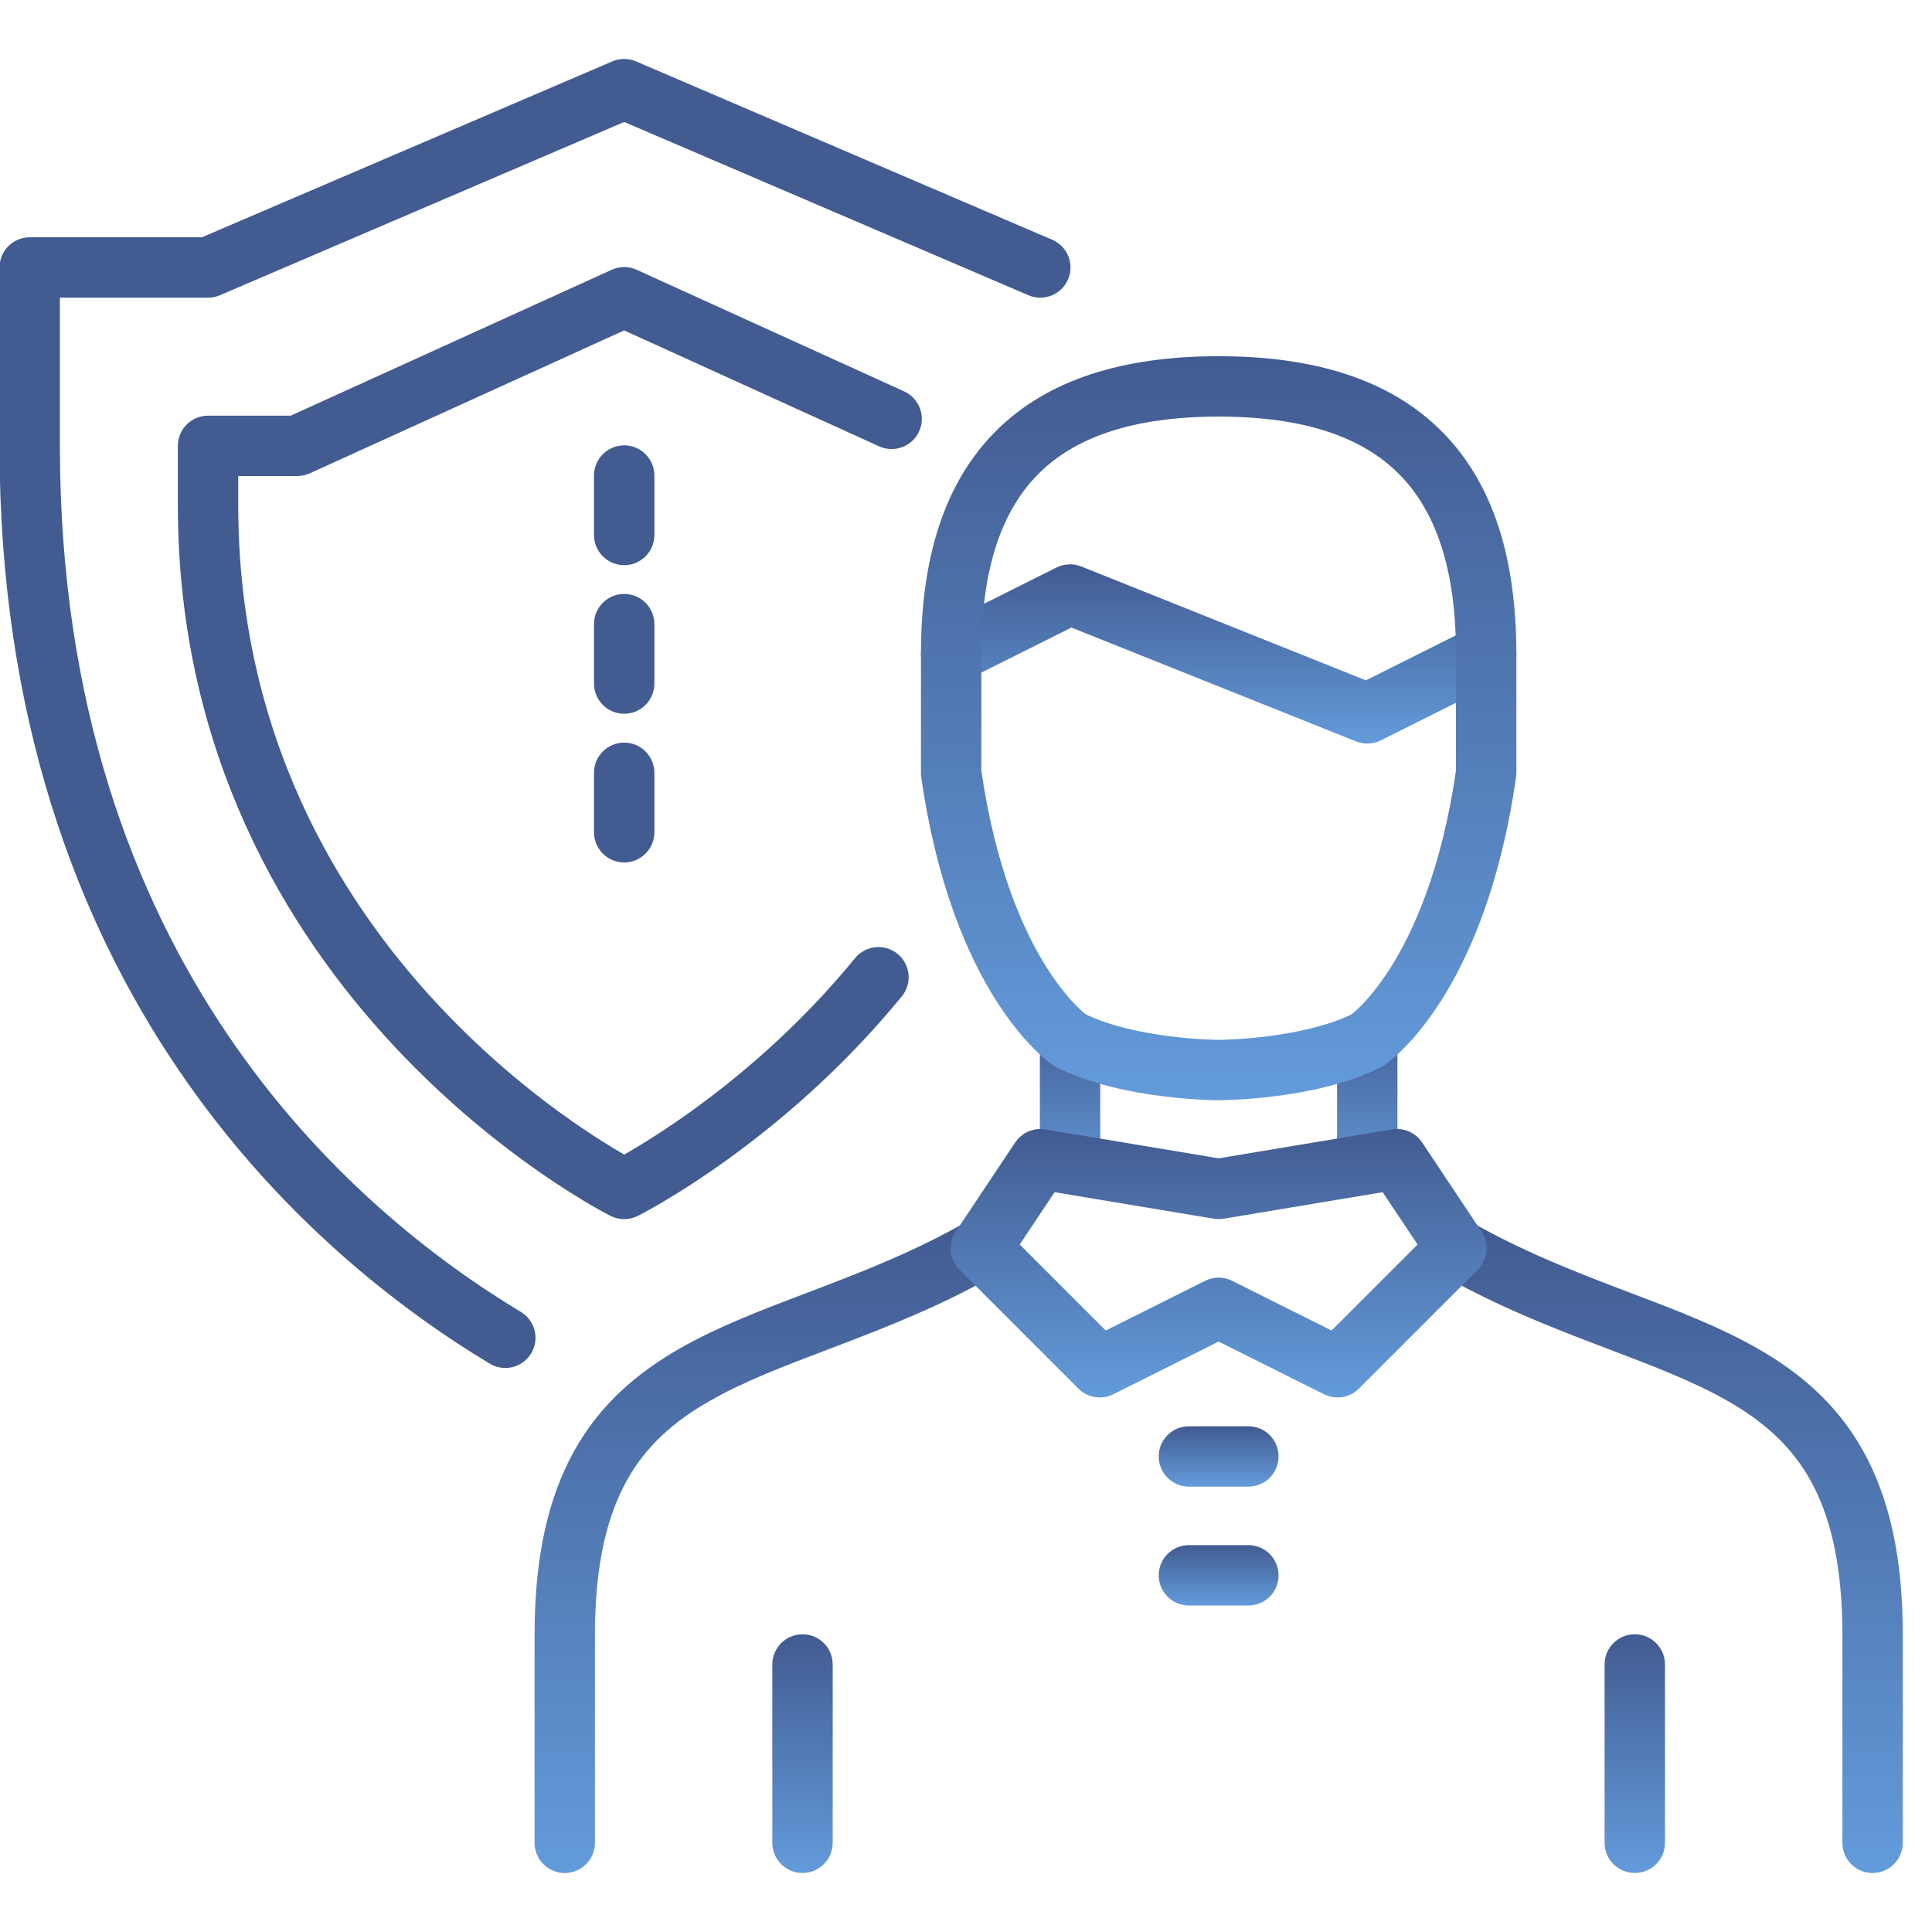 <?xml version="1.0"?>
<svg xmlns="http://www.w3.org/2000/svg" width="80" height="80" viewBox="0 0 80 80" fill="none">
<g clip-path="url(#clip0_2732_50428)">
<path fill-rule="evenodd" clip-rule="evenodd" d="M43.749 23.499C44.069 23.34 44.441 23.324 44.772 23.457L56.559 28.171L60.98 25.961C61.597 25.652 62.348 25.902 62.657 26.52C62.966 27.137 62.715 27.888 62.098 28.197L57.175 30.658C56.855 30.818 56.483 30.834 56.152 30.701L44.365 25.986L39.944 28.197C39.327 28.506 38.576 28.255 38.267 27.638C37.958 27.02 38.209 26.269 38.826 25.961L43.749 23.499Z" fill="url(#paint0_linear_2732_50428)"/>
<path fill-rule="evenodd" clip-rule="evenodd" d="M41.701 51.071C42.043 51.671 41.835 52.434 41.236 52.777C38.99 54.06 36.755 54.936 34.734 55.706C34.597 55.758 34.461 55.81 34.327 55.861C32.442 56.577 30.8 57.202 29.39 58.008C27.912 58.852 26.759 59.86 25.958 61.3C25.149 62.752 24.635 64.756 24.635 67.692V76.307C24.635 76.997 24.075 77.557 23.385 77.557C22.694 77.557 22.135 76.997 22.135 76.307V67.692C22.135 64.473 22.698 62.016 23.773 60.084C24.856 58.139 26.396 56.839 28.149 55.837C29.738 54.929 31.559 54.237 33.391 53.542C33.542 53.484 33.693 53.427 33.844 53.37C35.86 52.601 37.934 51.784 39.995 50.606C40.595 50.264 41.358 50.472 41.701 51.071Z" fill="url(#paint1_linear_2732_50428)"/>
<path fill-rule="evenodd" clip-rule="evenodd" d="M59.224 51.071C59.566 50.472 60.33 50.264 60.929 50.606C62.991 51.784 65.064 52.601 67.081 53.37C67.232 53.427 67.383 53.484 67.534 53.542C69.365 54.237 71.186 54.929 72.775 55.837C74.528 56.839 76.068 58.139 77.151 60.084C78.227 62.016 78.79 64.473 78.79 67.692V76.307C78.79 76.997 78.23 77.557 77.54 77.557C76.849 77.557 76.29 76.997 76.29 76.307V67.692C76.29 64.756 75.775 62.752 74.967 61.3C74.165 59.86 73.013 58.852 71.535 58.008C70.124 57.202 68.482 56.577 66.598 55.861C66.463 55.81 66.328 55.758 66.191 55.706C64.169 54.936 61.935 54.06 59.689 52.777C59.089 52.434 58.881 51.671 59.224 51.071Z" fill="url(#paint2_linear_2732_50428)"/>
<path fill-rule="evenodd" clip-rule="evenodd" d="M56.615 41.828C57.306 41.828 57.865 42.388 57.865 43.078V48.001C57.865 48.692 57.306 49.251 56.615 49.251C55.925 49.251 55.365 48.692 55.365 48.001V43.078C55.365 42.388 55.925 41.828 56.615 41.828Z" fill="url(#paint3_linear_2732_50428)"/>
<path fill-rule="evenodd" clip-rule="evenodd" d="M44.309 41.828C44.999 41.828 45.559 42.388 45.559 43.078V48.001C45.559 48.692 44.999 49.251 44.309 49.251C43.618 49.251 43.059 48.692 43.059 48.001V43.078C43.059 42.388 43.618 41.828 44.309 41.828Z" fill="url(#paint4_linear_2732_50428)"/>
<path fill-rule="evenodd" clip-rule="evenodd" d="M47.98 65.231C47.98 64.54 48.54 63.98 49.23 63.98H51.692C52.382 63.98 52.942 64.54 52.942 65.231C52.942 65.921 52.382 66.481 51.692 66.481H49.23C48.54 66.481 47.98 65.921 47.98 65.231Z" fill="url(#paint5_linear_2732_50428)"/>
<path fill-rule="evenodd" clip-rule="evenodd" d="M47.98 60.309C47.98 59.618 48.54 59.059 49.23 59.059H51.692C52.382 59.059 52.942 59.618 52.942 60.309C52.942 60.999 52.382 61.559 51.692 61.559H49.23C48.54 61.559 47.98 60.999 47.98 60.309Z" fill="url(#paint6_linear_2732_50428)"/>
<path fill-rule="evenodd" clip-rule="evenodd" d="M41.236 17.851C43.393 15.693 46.542 14.75 50.462 14.75C54.381 14.75 57.53 15.693 59.688 17.851C61.846 20.008 62.789 23.158 62.789 27.077V32C62.789 32.059 62.784 32.118 62.776 32.177C62.138 36.645 60.85 39.586 59.67 41.44C59.081 42.366 58.523 43.014 58.096 43.442C57.882 43.655 57.701 43.814 57.566 43.924C57.498 43.979 57.442 44.022 57.398 44.054C57.385 44.063 57.373 44.072 57.362 44.08C57.355 44.085 57.349 44.089 57.343 44.093L57.324 44.107L57.316 44.112L57.312 44.115L57.31 44.116C57.31 44.117 57.309 44.117 56.615 43.077L57.309 44.117C57.266 44.146 57.221 44.172 57.175 44.195C55.754 44.906 54.048 45.234 52.771 45.394C52.118 45.476 51.548 45.517 51.139 45.537C50.935 45.547 50.77 45.552 50.654 45.555C50.596 45.556 50.55 45.557 50.517 45.557L50.479 45.558L50.468 45.558L50.463 45.558C50.462 45.558 50.462 45.558 50.462 44.308C50.462 45.558 50.462 45.558 50.461 45.558L50.456 45.558L50.444 45.558L50.406 45.557C50.374 45.557 50.328 45.556 50.27 45.555C50.154 45.552 49.989 45.547 49.784 45.537C49.375 45.517 48.805 45.476 48.153 45.394C46.875 45.234 45.17 44.906 43.749 44.195C43.703 44.172 43.658 44.146 43.614 44.117L44.308 43.077C43.614 44.117 43.614 44.117 43.613 44.116L43.611 44.115L43.608 44.112L43.6 44.107L43.58 44.093C43.565 44.083 43.547 44.07 43.525 44.054C43.482 44.022 43.425 43.979 43.358 43.924C43.222 43.814 43.042 43.655 42.828 43.442C42.4 43.014 41.842 42.366 41.253 41.44C40.073 39.586 38.786 36.645 38.147 32.177C38.139 32.118 38.135 32.059 38.135 32V27.077C38.135 23.158 39.078 20.008 41.236 17.851ZM45.014 42.046C45.015 42.046 45.014 42.046 45.014 42.045L45.014 42.046ZM44.961 42.005C44.953 41.999 44.945 41.992 44.936 41.985C44.864 41.927 44.747 41.825 44.596 41.674C44.293 41.371 43.85 40.865 43.362 40.098C42.396 38.579 41.231 36.007 40.635 31.91V27.077C40.635 23.519 41.492 21.13 43.003 19.619C44.515 18.107 46.904 17.25 50.462 17.25C54.019 17.25 56.408 18.107 57.92 19.619C59.432 21.13 60.289 23.519 60.289 27.077V31.91C59.692 36.007 58.528 38.579 57.561 40.098C57.073 40.865 56.631 41.371 56.328 41.674C56.176 41.825 56.059 41.927 55.987 41.985C55.979 41.992 55.97 41.999 55.963 42.005C54.935 42.496 53.609 42.77 52.461 42.913C51.882 42.986 51.375 43.022 51.015 43.04C50.835 43.049 50.692 43.053 50.597 43.056C50.549 43.057 50.513 43.057 50.49 43.057L50.466 43.058L50.463 43.058H50.461L50.458 43.058L50.433 43.057C50.41 43.057 50.374 43.057 50.327 43.056C50.231 43.053 50.089 43.049 49.909 43.04C49.548 43.022 49.041 42.986 48.463 42.913C47.314 42.77 45.989 42.496 44.961 42.005Z" fill="url(#paint7_linear_2732_50428)"/>
<path fill-rule="evenodd" clip-rule="evenodd" d="M33.23 67.672C33.921 67.672 34.48 68.231 34.48 68.922V76.306C34.48 76.997 33.921 77.556 33.23 77.556C32.54 77.556 31.98 76.997 31.98 76.306V68.922C31.98 68.231 32.54 67.672 33.23 67.672Z" fill="url(#paint8_linear_2732_50428)"/>
<path fill-rule="evenodd" clip-rule="evenodd" d="M67.693 67.672C68.384 67.672 68.943 68.231 68.943 68.922V76.306C68.943 76.997 68.384 77.556 67.693 77.556C67.003 77.556 66.443 76.997 66.443 76.306V68.922C66.443 68.231 67.003 67.672 67.693 67.672Z" fill="url(#paint9_linear_2732_50428)"/>
<path fill-rule="evenodd" clip-rule="evenodd" d="M42.037 47.307C42.31 46.897 42.797 46.686 43.282 46.767L50.461 47.964L57.641 46.767C58.126 46.686 58.613 46.897 58.886 47.307L61.348 50.999C61.678 51.495 61.613 52.155 61.191 52.576L56.268 57.499C55.888 57.88 55.307 57.974 54.825 57.733L50.461 55.551L46.097 57.733C45.616 57.974 45.035 57.88 44.654 57.499L39.731 52.576C39.31 52.155 39.245 51.495 39.575 50.999L42.037 47.307ZM43.669 49.366L42.224 51.533L45.785 55.094L49.902 53.036C50.254 52.86 50.669 52.86 51.02 53.036L55.138 55.094L58.699 51.533L57.254 49.366L50.667 50.464C50.531 50.486 50.392 50.486 50.256 50.464L43.669 49.366Z" fill="url(#paint10_linear_2732_50428)"/>
<path fill-rule="evenodd" clip-rule="evenodd" d="M25.354 2.542C25.668 2.408 26.024 2.408 26.338 2.542L43.569 9.927C44.204 10.199 44.498 10.934 44.226 11.568C43.954 12.203 43.219 12.497 42.584 12.225L25.846 5.051L9.107 12.225C8.952 12.292 8.784 12.326 8.615 12.326H2.48V18.461C2.48 39.815 14.62 50.143 21.568 54.324C22.16 54.68 22.351 55.448 21.995 56.039C21.639 56.631 20.871 56.822 20.28 56.466C12.86 52.002 -0.02 40.976 -0.02 18.461V11.076C-0.02 10.386 0.54 9.826 1.23 9.826H8.359L25.354 2.542Z" fill="#425B91"/>
<path fill-rule="evenodd" clip-rule="evenodd" d="M25.329 11.171C25.657 11.021 26.035 11.021 26.363 11.171L37.438 16.206C38.066 16.491 38.344 17.233 38.058 17.861C37.773 18.489 37.032 18.767 36.403 18.482L25.846 13.682L12.825 19.6C12.662 19.674 12.486 19.712 12.307 19.712H9.865V20.924C9.865 30.372 13.99 37.158 18.144 41.609C20.224 43.838 22.305 45.473 23.864 46.549C24.642 47.087 25.288 47.483 25.734 47.742C25.773 47.765 25.811 47.787 25.848 47.808C25.945 47.752 26.055 47.689 26.175 47.618C26.757 47.275 27.588 46.755 28.568 46.053C30.531 44.647 33.074 42.528 35.407 39.674C35.844 39.139 36.632 39.06 37.166 39.497C37.701 39.934 37.78 40.721 37.343 41.256C34.836 44.324 32.114 46.588 30.023 48.086C28.976 48.835 28.082 49.396 27.446 49.771C27.127 49.959 26.873 50.101 26.695 50.197C26.606 50.245 26.537 50.282 26.488 50.307C26.463 50.32 26.444 50.33 26.43 50.337L26.413 50.345L26.406 50.349C26.406 50.349 26.405 50.35 25.846 49.232C25.287 50.35 25.286 50.349 25.286 50.349L25.284 50.348L25.28 50.346L25.266 50.339L25.221 50.316C25.183 50.296 25.129 50.268 25.06 50.231C24.922 50.157 24.725 50.048 24.477 49.904C23.981 49.615 23.28 49.184 22.444 48.606C20.771 47.452 18.545 45.702 16.317 43.315C11.856 38.536 7.365 31.169 7.365 20.924V18.462C7.365 17.772 7.925 17.212 8.615 17.212H12.037L25.329 11.171ZM25.846 49.232L25.287 50.35C25.639 50.526 26.053 50.526 26.405 50.35L25.846 49.232Z" fill="#425B91"/>
<path fill-rule="evenodd" clip-rule="evenodd" d="M25.846 18.441C26.536 18.441 27.096 19.001 27.096 19.691V22.153C27.096 22.843 26.536 23.403 25.846 23.403C25.155 23.403 24.596 22.843 24.596 22.153V19.691C24.596 19.001 25.155 18.441 25.846 18.441Z" fill="#425B91"/>
<path fill-rule="evenodd" clip-rule="evenodd" d="M25.846 24.594C26.536 24.594 27.096 25.153 27.096 25.844V28.305C27.096 28.996 26.536 29.555 25.846 29.555C25.155 29.555 24.596 28.996 24.596 28.305V25.844C24.596 25.153 25.155 24.594 25.846 24.594Z" fill="#425B91"/>
<path fill-rule="evenodd" clip-rule="evenodd" d="M25.846 30.75C26.536 30.75 27.096 31.31 27.096 32V34.462C27.096 35.152 26.536 35.712 25.846 35.712C25.155 35.712 24.596 35.152 24.596 34.462V32C24.596 31.31 25.155 30.75 25.846 30.75Z" fill="#425B91"/>
</g>
<defs>
<linearGradient id="paint0_linear_2732_50428" x1="50.462" y1="23.367" x2="50.462" y2="30.79" gradientUnits="userSpaceOnUse">
<stop stop-color="#425B91"/>
<stop offset="1" stop-color="#639BDB"/>
</linearGradient>
<linearGradient id="paint1_linear_2732_50428" x1="32" y1="50.441" x2="32" y2="77.557" gradientUnits="userSpaceOnUse">
<stop stop-color="#425B91"/>
<stop offset="1" stop-color="#639BDB"/>
</linearGradient>
<linearGradient id="paint2_linear_2732_50428" x1="68.924" y1="50.441" x2="68.924" y2="77.557" gradientUnits="userSpaceOnUse">
<stop stop-color="#425B91"/>
<stop offset="1" stop-color="#639BDB"/>
</linearGradient>
<linearGradient id="paint3_linear_2732_50428" x1="56.615" y1="41.828" x2="56.615" y2="49.251" gradientUnits="userSpaceOnUse">
<stop stop-color="#425B91"/>
<stop offset="1" stop-color="#639BDB"/>
</linearGradient>
<linearGradient id="paint4_linear_2732_50428" x1="44.309" y1="41.828" x2="44.309" y2="49.251" gradientUnits="userSpaceOnUse">
<stop stop-color="#425B91"/>
<stop offset="1" stop-color="#639BDB"/>
</linearGradient>
<linearGradient id="paint5_linear_2732_50428" x1="50.461" y1="63.98" x2="50.461" y2="66.481" gradientUnits="userSpaceOnUse">
<stop stop-color="#425B91"/>
<stop offset="1" stop-color="#639BDB"/>
</linearGradient>
<linearGradient id="paint6_linear_2732_50428" x1="50.461" y1="59.059" x2="50.461" y2="61.559" gradientUnits="userSpaceOnUse">
<stop stop-color="#425B91"/>
<stop offset="1" stop-color="#639BDB"/>
</linearGradient>
<linearGradient id="paint7_linear_2732_50428" x1="50.462" y1="14.75" x2="50.462" y2="45.558" gradientUnits="userSpaceOnUse">
<stop stop-color="#425B91"/>
<stop offset="1" stop-color="#639BDB"/>
</linearGradient>
<linearGradient id="paint8_linear_2732_50428" x1="33.23" y1="67.672" x2="33.23" y2="77.556" gradientUnits="userSpaceOnUse">
<stop stop-color="#425B91"/>
<stop offset="1" stop-color="#639BDB"/>
</linearGradient>
<linearGradient id="paint9_linear_2732_50428" x1="67.693" y1="67.672" x2="67.693" y2="77.556" gradientUnits="userSpaceOnUse">
<stop stop-color="#425B91"/>
<stop offset="1" stop-color="#639BDB"/>
</linearGradient>
<linearGradient id="paint10_linear_2732_50428" x1="50.461" y1="46.75" x2="50.461" y2="57.865" gradientUnits="userSpaceOnUse">
<stop stop-color="#425B91"/>
<stop offset="1" stop-color="#639BDB"/>
</linearGradient>
<clipPath id="clip0_2732_50428">
<rect width="80" height="80" fill="white"/>
</clipPath>
</defs>
</svg>
